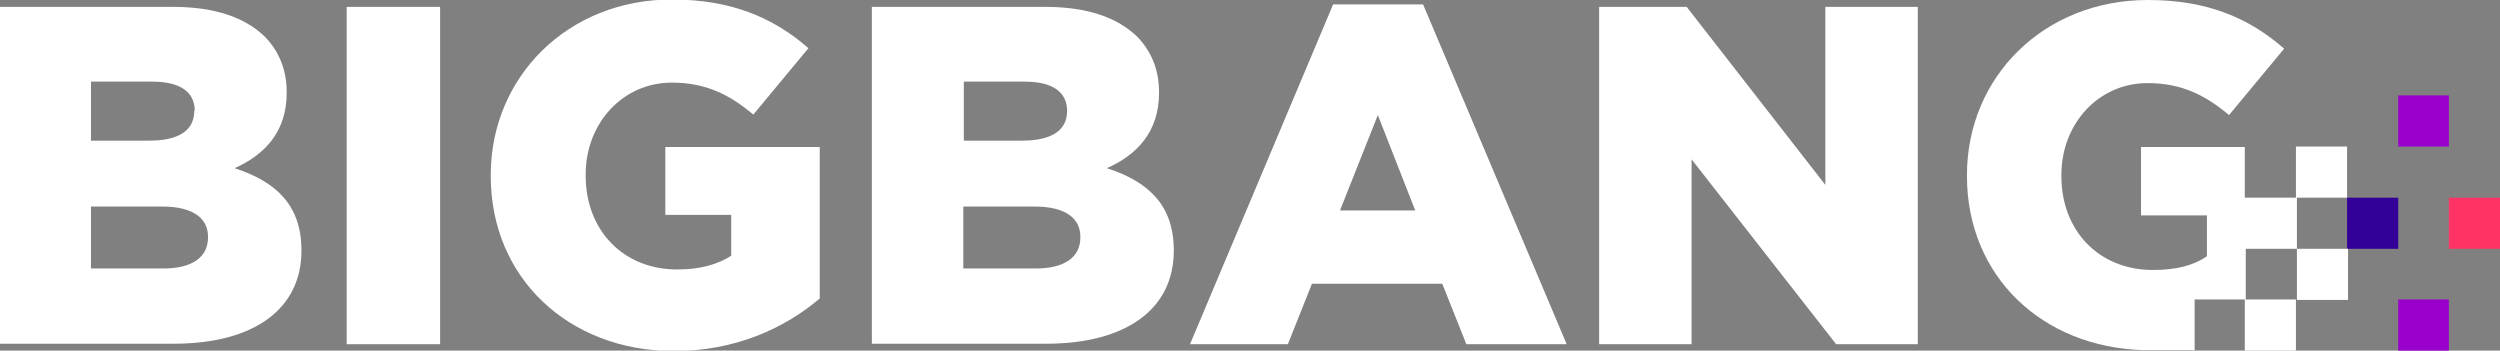 <?xml version="1.0" encoding="utf-8"?>
<!-- Generator: Adobe Illustrator 26.1.0, SVG Export Plug-In . SVG Version: 6.00 Build 0)  -->
<svg version="1.1" id="Layer_1" xmlns="http://www.w3.org/2000/svg" xmlns:xlink="http://www.w3.org/1999/xlink" x="0px" y="0px"
	 viewBox="0 0 508.4 71.3" style="enable-background:new 0 0 508.4 71.3;" xml:space="preserve">
<rect x="0" y="0" width="508.4" height="71.3" fill="#808080" stroke="none"/>
<style type="text/css">
	.st0{fill:#FFFFFF;}
	.st1{fill:#330099;}
	.st2{fill:#FF3366;}
	.st3{fill:#9900CC;}
</style>
<g>
	<path class="st0" d="M70.5,1.4h19v68.6h-19V1.4z"/>
	<path class="st0" d="M99.8,35.8v-0.2c0-20,15.7-35.7,36.8-35.7c12,0,20.6,3.6,27.8,9.9l-11.2,13.5c-4.9-4.1-9.7-6.5-16.6-6.5
		c-9.9,0-17.5,8.2-17.5,18.7v0.2c0,11.2,7.7,19.1,18.6,19.1c4.7,0,8.2-1,11-2.8v-8.3h-13.4V29.9h31.4v30.8
		c-7.2,6.1-17.2,10.7-29.8,10.7C115.7,71.3,99.8,56.6,99.8,35.8z"/>
	<path class="st0" d="M177.4,1.4h35.2c8.6,0,14.7,2.2,18.7,6.1c2.7,2.8,4.4,6.5,4.4,11.2v0.2c0,7.9-4.5,12.6-10.6,15.3
		c8.3,2.7,13.6,7.4,13.6,16.7V51c0,11.8-9.6,18.9-26,18.9h-35.4V1.4z M217,22.5c0-3.8-3-5.9-8.6-5.9h-12.4v12h11.9
		c5.8,0,9.1-2,9.1-6V22.5z M210.4,42h-14.5v12.6h14.7c5.9,0,9.1-2.3,9.1-6.3v-0.2C219.7,44.5,216.8,42,210.4,42z"/>
	<path class="st0" d="M0,1.4h35.2c8.6,0,14.7,2.2,18.7,6.1c2.7,2.8,4.4,6.5,4.4,11.2v0.2c0,7.9-4.5,12.6-10.6,15.3
		c8.3,2.7,13.6,7.4,13.6,16.7V51c0,11.8-9.6,18.9-26,18.9H0V1.4z M39.6,22.5c0-3.8-3-5.9-8.6-5.9H18.5v12h11.9c5.8,0,9.1-2,9.1-6
		V22.5z M33,42H18.5v12.6h14.7c5.9,0,9.1-2.3,9.1-6.3v-0.2C42.3,44.5,39.4,42,33,42z"/>
	<path class="st0" d="M271.1,0.9h18.3l29.2,69.1h-20.4l-4.9-12.3h-26.5l-4.9,12.3H242L271.1,0.9z M287.8,42.8l-7.6-19.4l-7.7,19.4
		H287.8z"/>
	<path class="st0" d="M325.3,1.4H343l28.2,36.2V1.4H390v68.6h-16.6l-29.4-37.6v37.6h-18.8V1.4z"/>
	<g>
		<rect x="477.3" y="40.2" class="st1" width="10.4" height="10.4"/>
		<rect x="498" y="40.2" class="st2" width="10.4" height="10.4"/>
		<path class="st0" d="M466.9,40.2h10.4V29.8h-10.4v0L466.9,40.2h-10.4l0,0V29.9h-21.1v13.9h13.4v8.3c-2.7,1.9-6.3,2.8-11,2.8
			c-10.9,0-18.6-7.9-18.6-19.1v-0.2c0-10.5,7.6-18.7,17.5-18.7c6.9,0,11.7,2.4,16.6,6.5l11.2-13.5C457.3,3.6,448.8,0,436.8,0
			c-21.2,0-36.8,15.7-36.8,35.6v0.2c0,20.3,15.2,34.8,35.9,35.4v0h10.4V60.9h10.4V50.6l0,0h10.4v10.1v0.3h10.4V50.6h-10.4V40.2z"/>
		<polygon class="st0" points="456.5,60.9 456.5,60.9 456.5,71.3 466.9,71.3 466.9,60.9 466.5,60.9 		"/>
		<polygon class="st3" points="487.7,60.9 487.7,60.9 487.7,71.3 498,71.3 498,60.9 497.7,60.9 		"/>
		<polygon class="st3" points="487.7,19.4 487.7,19.4 487.7,29.8 498,29.8 498,19.4 497.7,19.4 		"/>
	</g>
</g>
</svg>
